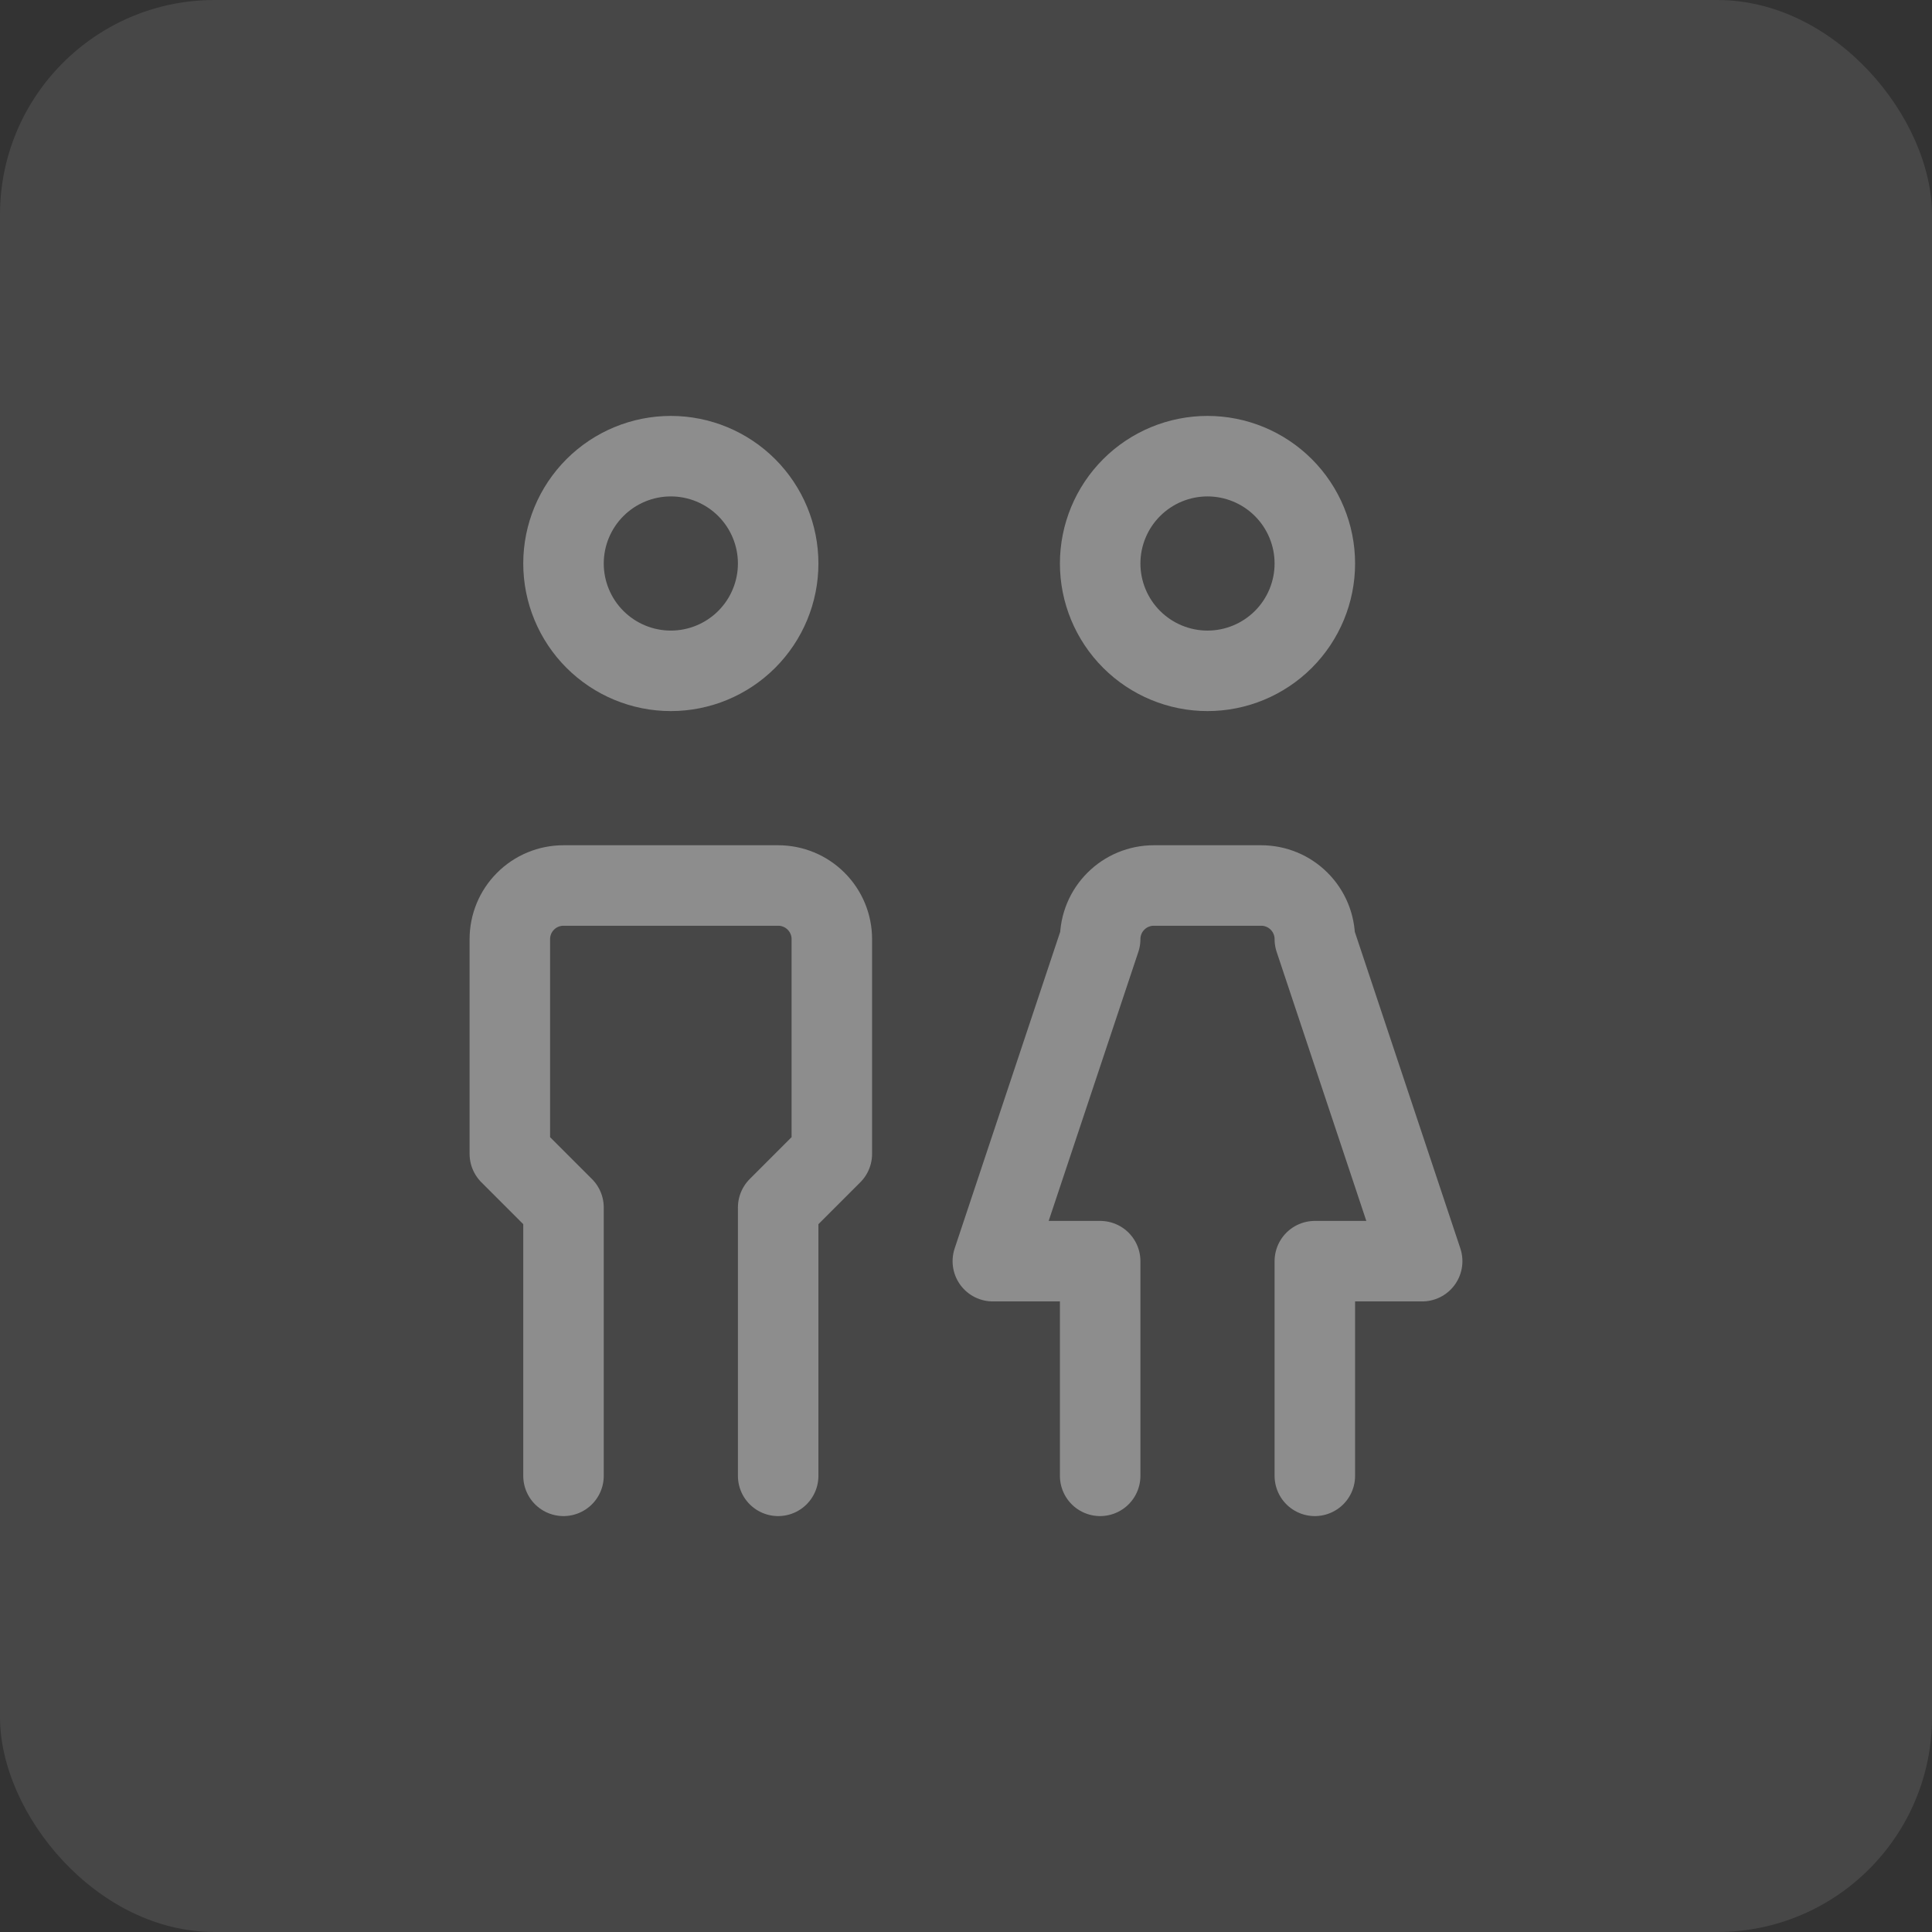 <svg width="36" height="36" viewBox="0 0 36 36" fill="none" xmlns="http://www.w3.org/2000/svg">
<rect x="0" y="0" width="36" height="36" fill="#333333" stroke="none"/>
<rect width="36" height="36" rx="4" fill="white" fill-opacity="0.1"/>
<path d="M10.5 27.5V22.5L9.5 21.5V17.5C9.5 17.235 9.605 16.98 9.793 16.793C9.98 16.605 10.235 16.5 10.5 16.5H14.5C14.765 16.5 15.02 16.605 15.207 16.793C15.395 16.98 15.5 17.235 15.5 17.5V21.5L14.5 22.5V27.5M20.5 27.5V23.5H18.5L20.5 17.5C20.5 17.235 20.605 16.98 20.793 16.793C20.98 16.605 21.235 16.5 21.5 16.5H23.5C23.765 16.5 24.02 16.605 24.207 16.793C24.395 16.98 24.5 17.235 24.5 17.5L26.5 23.5H24.5V27.5M10.5 10.5C10.5 11.03 10.711 11.539 11.086 11.914C11.461 12.289 11.97 12.5 12.5 12.5C13.03 12.5 13.539 12.289 13.914 11.914C14.289 11.539 14.5 11.03 14.5 10.5C14.5 9.97 14.289 9.461 13.914 9.086C13.539 8.711 13.03 8.5 12.5 8.5C11.97 8.5 11.461 8.711 11.086 9.086C10.711 9.461 10.5 9.97 10.5 10.5ZM20.5 10.5C20.5 11.03 20.711 11.539 21.086 11.914C21.461 12.289 21.97 12.5 22.5 12.5C23.03 12.5 23.539 12.289 23.914 11.914C24.289 11.539 24.5 11.03 24.5 10.5C24.5 9.97 24.289 9.461 23.914 9.086C23.539 8.711 23.03 8.5 22.5 8.5C21.97 8.5 21.461 8.711 21.086 9.086C20.711 9.461 20.5 9.97 20.5 10.5Z" stroke="#8D8D8D" stroke-width="1.5" stroke-linecap="round" stroke-linejoin="round"/>
</svg>
